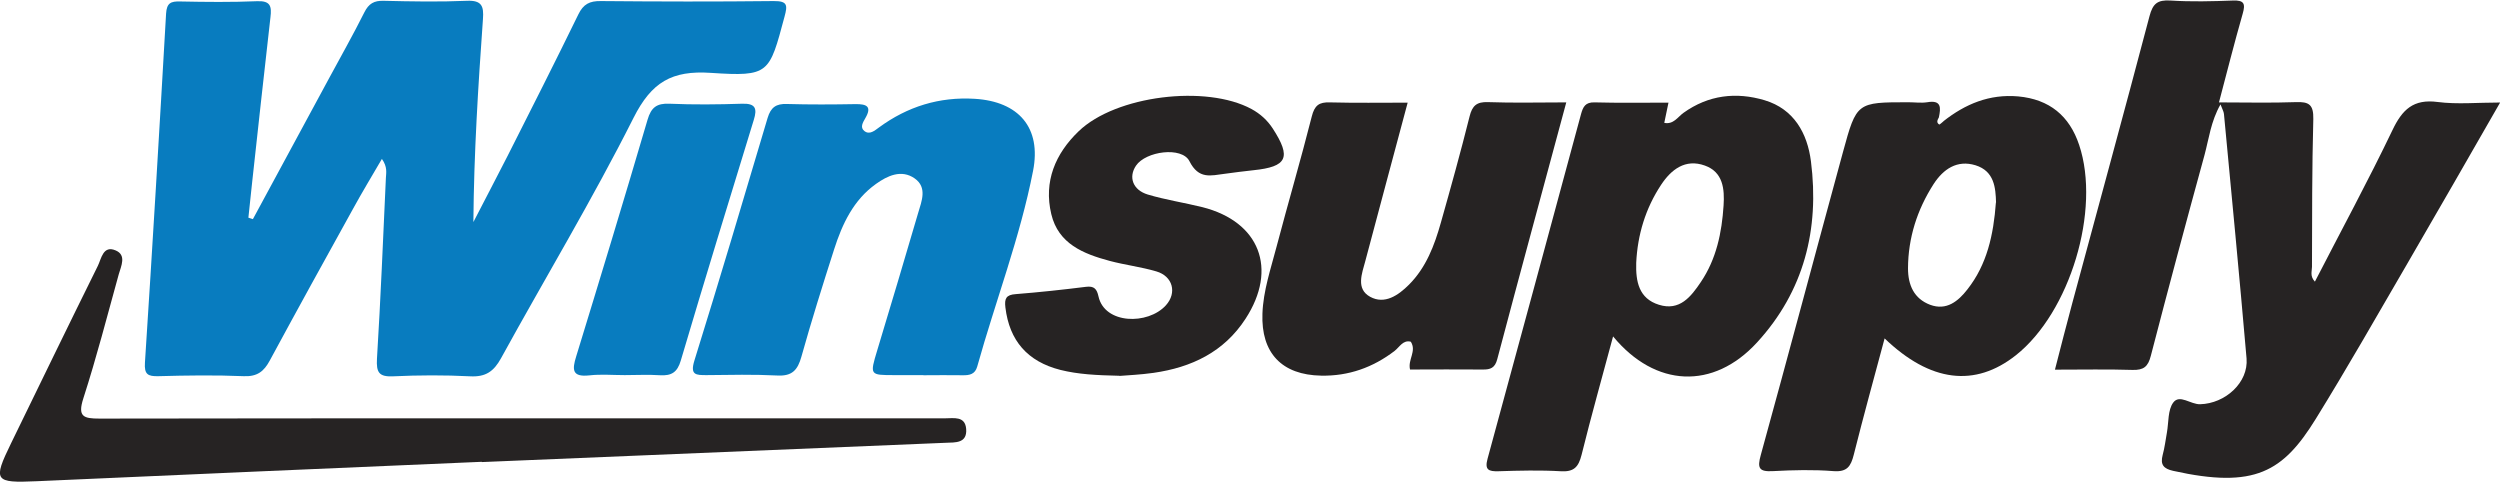 <?xml version="1.0" encoding="UTF-8"?><svg id="Layer_2" xmlns="http://www.w3.org/2000/svg" viewBox="0 0 188.01 36.23"><defs><style>.cls-1{fill:#262323;}.cls-1,.cls-2{stroke-width:0px;}.cls-2{fill:#087cbf;}</style></defs><g id="Layer_1-2"><g id="_4tLAWh"><path class="cls-2" d="m19.04,16.44c1.9-3.51,3.8-7.02,5.7-10.54.89-1.65,1.82-3.29,2.66-4.97.33-.66.73-.89,1.45-.87,2.09.05,4.18.09,6.26,0,1.13-.05,1.28.41,1.21,1.37-.36,5.05-.68,10.1-.72,15.27.86-1.66,1.72-3.31,2.57-4.97,1.79-3.54,3.58-7.07,5.32-10.64.38-.79.86-1.02,1.69-1.01,4.33.04,8.67.05,13,0,1.06-.01,1.05.32.82,1.17-1.15,4.29-1.14,4.52-5.54,4.23-2.94-.2-4.46.7-5.81,3.37-3.09,6.14-6.65,12.05-9.97,18.09-.55,1-1.16,1.42-2.32,1.36-1.93-.1-3.86-.09-5.79,0-1.07.05-1.28-.29-1.22-1.33.28-4.52.46-9.05.67-13.58.02-.4.13-.83-.3-1.44-.77,1.32-1.5,2.53-2.18,3.77-2.1,3.79-4.19,7.58-6.25,11.39-.44.82-.94,1.22-1.95,1.18-2.14-.09-4.28-.06-6.42,0-.8.02-1.08-.13-1.02-1.02.57-8.75,1.09-17.5,1.59-26.25.05-.8.36-.93,1.06-.91,1.93.04,3.87.06,5.79-.02,1-.04,1.1.38,1,1.2-.48,4.15-.92,8.3-1.38,12.44-.1.88-.19,1.76-.28,2.64.11.04.23.08.34.11Z"/><path class="cls-1" d="m166.83,7.7c2.08,0,3.95.05,5.83-.02,1-.04,1.33.2,1.31,1.27-.1,3.7-.09,7.41-.1,11.12,0,.33-.17.7.22,1.11,1.97-3.83,4-7.57,5.83-11.39.74-1.55,1.57-2.36,3.4-2.12,1.47.19,2.99.04,4.7.04-2.39,4.16-4.66,8.13-6.96,12.08-2.28,3.92-4.53,7.87-6.91,11.72-2.45,3.96-4.57,5.27-10.72,3.9-.72-.16-.98-.46-.79-1.19.15-.55.22-1.13.32-1.69.14-.77.06-1.7.48-2.26.48-.64,1.3.15,2.02.13,1.89-.05,3.64-1.63,3.49-3.44-.53-6.13-1.12-12.26-1.7-18.39-.02-.19-.13-.37-.26-.72-.73,1.29-.87,2.58-1.2,3.8-1.38,5.03-2.73,10.06-4.04,15.11-.21.82-.54,1.08-1.37,1.06-1.87-.06-3.75-.02-5.84-.02.45-1.74.86-3.37,1.3-4.99,1.94-7.2,3.91-14.38,5.81-21.59.25-.95.6-1.24,1.58-1.18,1.56.1,3.13.06,4.7,0,.83-.03.95.23.73.99-.63,2.2-1.19,4.42-1.79,6.69Z"/><path class="cls-1" d="m125.48,7.7c-.12.57-.21,1.04-.32,1.54.69.14,1.01-.44,1.44-.75,1.88-1.35,3.97-1.59,6.11-.95,2.2.66,3.21,2.48,3.48,4.59.65,5.11-.52,9.77-4.05,13.62-3.29,3.59-7.66,3.39-10.83-.45-.81,3.03-1.64,5.96-2.37,8.91-.23.91-.57,1.29-1.56,1.23-1.56-.09-3.13-.05-4.69,0-.74.02-1.05-.1-.82-.94,2.36-8.64,4.69-17.28,7.03-25.92.15-.54.32-.9,1.02-.88,1.82.05,3.64.02,5.55.02Zm-2.43,12.07c-.04,1.39.19,2.68,1.71,3.15,1.56.49,2.41-.61,3.15-1.71,1.17-1.73,1.58-3.72,1.71-5.76.08-1.22-.03-2.51-1.41-3-1.47-.53-2.53.3-3.29,1.45-1.17,1.77-1.77,3.75-1.87,5.87Z"/><path class="cls-1" d="m146.15,9.12c1.65-1.3,3.46-2.06,5.63-1.87,2.35.22,3.85,1.46,4.58,3.65,1.64,4.89-.69,12.59-4.75,15.81-3.08,2.44-6.44,2.04-9.88-1.26-.79,2.95-1.59,5.84-2.32,8.75-.22.86-.49,1.31-1.53,1.23-1.5-.12-3.03-.08-4.54,0-1.06.06-1.2-.22-.92-1.22,2.09-7.58,4.11-15.19,6.18-22.78,1.02-3.74,1.04-3.74,4.92-3.74.47,0,.95.07,1.41,0,1.09-.19,1.03.42.88,1.14-.1.18-.21.38.02.53.04.03.21-.15.33-.24Zm3.96,6.11c-.03-1.11-.13-2.36-1.54-2.8-1.39-.43-2.43.29-3.16,1.42-1.23,1.92-1.91,4.03-1.92,6.33,0,1.26.45,2.28,1.66,2.74,1.23.46,2.11-.26,2.81-1.16,1.47-1.87,1.96-4.09,2.14-6.53Z"/><path class="cls-2" d="m69.45,28.21c-.73,0-1.46,0-2.19,0-1.86,0-1.85,0-1.29-1.86,1.04-3.44,2.07-6.89,3.08-10.34.26-.88.7-1.91-.26-2.59-1.01-.71-2.07-.19-2.91.41-1.69,1.2-2.54,3.01-3.15,4.92-.86,2.68-1.7,5.36-2.46,8.07-.28,1.01-.7,1.48-1.81,1.42-1.77-.09-3.55-.05-5.32-.03-.79,0-1.26.01-.92-1.09,1.89-6.07,3.7-12.16,5.51-18.26.24-.79.64-1.07,1.45-1.04,1.72.05,3.44.04,5.16.01.83-.01,1.25.17.74,1.05-.19.33-.42.7-.08.97.4.32.79-.04,1.11-.27,2.14-1.57,4.53-2.31,7.19-2.15,3.31.2,5.03,2.17,4.39,5.42-.98,5.02-2.83,9.81-4.2,14.72-.16.57-.57.66-1.08.65-.99-.02-1.98,0-2.97,0h0Z"/><path class="cls-1" d="m105.87,7.69c-1.09,4.09-2.15,8-3.19,11.93-.25.94-.73,2.1.36,2.7,1.09.6,2.12-.11,2.92-.91,1.29-1.29,1.92-2.96,2.4-4.67.75-2.65,1.49-5.31,2.16-7.99.2-.8.53-1.1,1.38-1.07,1.92.07,3.84.02,5.89.02-1.76,6.54-3.5,12.92-5.19,19.31-.17.66-.51.79-1.1.78-1.82-.02-3.64,0-5.46,0-.18-.76.51-1.37.06-2.09-.58-.16-.85.4-1.22.69-1.63,1.25-3.47,1.9-5.52,1.86-2.96-.05-4.53-1.7-4.42-4.66.06-1.73.63-3.38,1.06-5.03.86-3.27,1.82-6.52,2.65-9.8.21-.83.54-1.09,1.37-1.06,1.92.05,3.83.02,5.84.02Z"/><path class="cls-1" d="m36.23,34.73c-11.16.48-22.32.96-33.48,1.46-3.17.14-3.3-.02-1.92-2.85,2.17-4.45,4.33-8.91,6.53-13.35.26-.53.39-1.56,1.33-1.16.84.35.42,1.17.24,1.8-.86,3.11-1.67,6.25-2.66,9.32-.45,1.39.01,1.53,1.21,1.53,19-.03,38.01-.02,57.01-.02,2.19,0,4.39,0,6.58,0,.66,0,1.51-.19,1.59.8.08,1.09-.81,1.01-1.54,1.04-11.63.48-23.26.97-34.89,1.45,0,0,0-.01,0-.02Z"/><path class="cls-1" d="m84.19,28.26c-1.76-.04-3.11-.11-4.44-.44-2.48-.63-3.84-2.2-4.14-4.7-.08-.66.05-.95.77-1,1.77-.14,3.53-.33,5.29-.55.62-.08.82.17.94.72.46,2.1,3.72,2.16,5.07.67.85-.94.52-2.19-.72-2.55-1.15-.34-2.35-.48-3.51-.79-1.97-.53-3.86-1.28-4.39-3.52-.58-2.45.3-4.54,2.06-6.23,2.79-2.69,9.59-3.52,13-1.67.66.36,1.19.84,1.6,1.47,1.41,2.18,1.08,2.87-1.45,3.13-.73.08-1.45.17-2.17.27-1.04.13-1.95.44-2.65-.95-.57-1.12-3.29-.75-4.02.34-.58.86-.24,1.83.89,2.17,1.34.4,2.74.61,4.11.95,4.3,1.09,5.68,4.64,3.24,8.39-1.62,2.5-4.06,3.66-6.92,4.07-.98.14-1.97.18-2.56.23Z"/><path class="cls-2" d="m46.98,28.21c-.89,0-1.78-.08-2.66.02-1.3.14-1.3-.42-.99-1.42,1.82-5.93,3.62-11.86,5.37-17.81.27-.92.69-1.24,1.64-1.2,1.82.08,3.65.06,5.48,0,1.01-.03,1.13.37.87,1.21-1.85,6.03-3.7,12.05-5.49,18.1-.26.89-.7,1.16-1.56,1.11-.88-.06-1.77-.01-2.66-.01Z"/></g></g></svg>